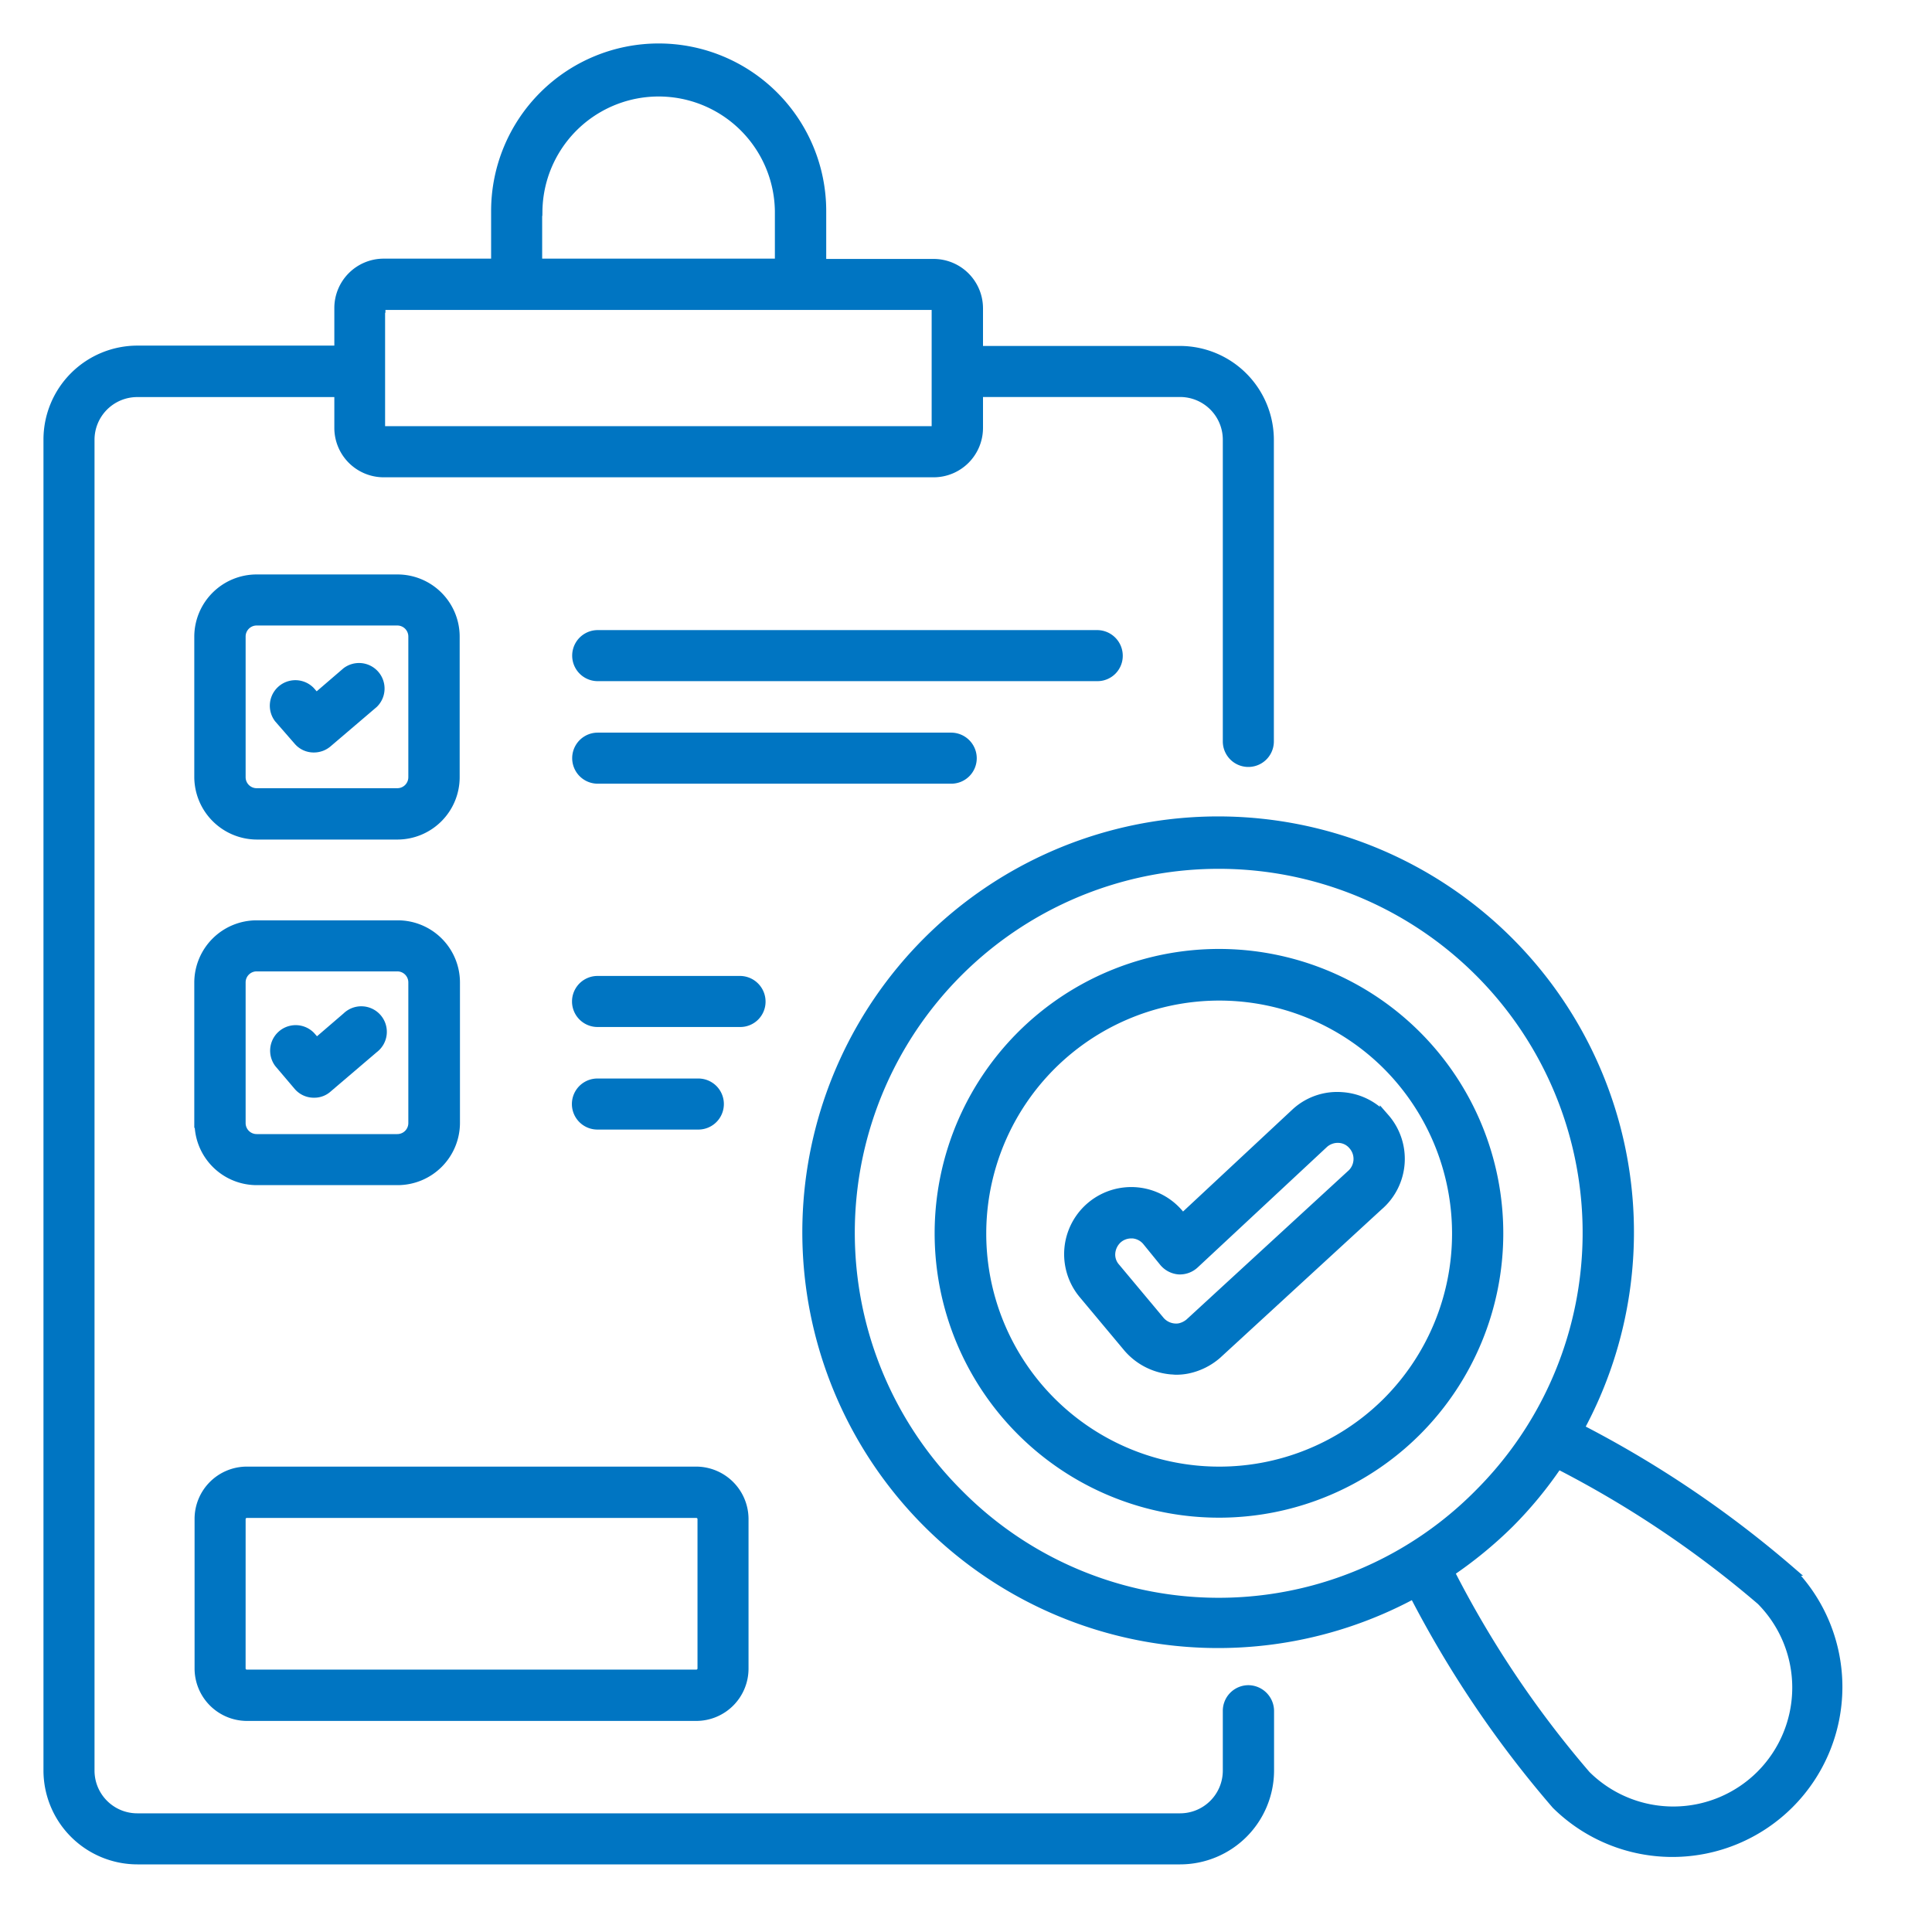 <svg xmlns="http://www.w3.org/2000/svg" xmlns:xlink="http://www.w3.org/1999/xlink" width="80" height="80" viewBox="0 0 80 80">
  <defs>
    <clipPath id="clip-path">
      <rect id="Rectangle_19" data-name="Rectangle 19" width="80" height="80" transform="translate(617 1553)" fill="#fff" stroke="#707070" stroke-width="1"/>
    </clipPath>
  </defs>
  <g id="quality-icon" transform="translate(-617 -1553)" clip-path="url(#clip-path)">
    <g id="quality-assurance" transform="translate(617.57 1553.95)">
      <path id="Path_139" data-name="Path 139" d="M51.121,69.03a.862.862,0,0,0-.857.857v2.477a1.969,1.969,0,0,1-1.972,1.972H5.116a1.969,1.969,0,0,1-1.972-1.972v-55.1a1.969,1.969,0,0,1,1.972-1.972h8.358v1.479a1.846,1.846,0,0,0,1.843,1.843H38.091a1.846,1.846,0,0,0,1.843-1.843V15.289h8.358a1.969,1.969,0,0,1,1.972,1.972v12.49a.857.857,0,1,0,1.714,0V17.261a3.692,3.692,0,0,0-3.686-3.686H39.934V11.815a1.846,1.846,0,0,0-1.843-1.843H33.442V7.788a6.738,6.738,0,0,0-13.476,0V9.96H15.317A1.846,1.846,0,0,0,13.474,11.8v1.761H5.116A3.692,3.692,0,0,0,1.43,17.25V72.364A3.692,3.692,0,0,0,5.116,76.05H48.3a3.692,3.692,0,0,0,3.686-3.686V69.887A.872.872,0,0,0,51.121,69.03ZM21.691,7.788a5.013,5.013,0,0,1,10.025,0V9.96H21.68V7.788Zm-6.5,4.026a.13.13,0,0,1,.129-.129H38.079a.13.13,0,0,1,.129.129v4.954a.13.13,0,0,1-.129.129H15.305a.13.13,0,0,1-.129-.129V11.815Z" transform="translate(0)" fill="#0075c2" stroke="#0075c2" stroke-width="0.4"/>
      <path id="Path_140" data-name="Path 140" d="M9.133,30.357h5.823a2.382,2.382,0,0,0,2.383-2.371V22.151a2.375,2.375,0,0,0-2.383-2.371H9.133A2.382,2.382,0,0,0,6.75,22.151v5.823A2.4,2.4,0,0,0,9.133,30.357Zm-.657-8.206a.656.656,0,0,1,.657-.657h5.823a.656.656,0,0,1,.657.657v5.823a.656.656,0,0,1-.657.657H9.133a.656.656,0,0,1-.657-.657Z" transform="translate(0.925 3.257)" fill="#0075c2" stroke="#0075c2" stroke-width="0.4"/>
      <path id="Path_141" data-name="Path 141" d="M42.478,22.6a.862.862,0,0,0-.857-.857H20.937a.857.857,0,0,0,0,1.714H41.621A.847.847,0,0,0,42.478,22.6Z" transform="translate(3.243 3.598)" fill="#0075c2" stroke="#0075c2" stroke-width="0.4"/>
      <path id="Path_142" data-name="Path 142" d="M36.432,26.217a.862.862,0,0,0-.857-.857H20.937a.857.857,0,0,0,0,1.714H35.575A.854.854,0,0,0,36.432,26.217Z" transform="translate(3.243 4.227)" fill="#0075c2" stroke="#0075c2" stroke-width="0.4"/>
      <path id="Path_143" data-name="Path 143" d="M6.762,40.174a2.375,2.375,0,0,0,2.383,2.371h5.823a2.382,2.382,0,0,0,2.383-2.371V34.351a2.375,2.375,0,0,0-2.383-2.371H9.133A2.382,2.382,0,0,0,6.75,34.351v5.823Zm1.714-5.823a.656.656,0,0,1,.657-.657h5.823a.656.656,0,0,1,.657.657v5.823a.656.656,0,0,1-.657.657H9.133a.656.656,0,0,1-.657-.657Z" transform="translate(0.925 5.379)" fill="#0075c2" stroke="#0075c2" stroke-width="0.4"/>
      <path id="Path_144" data-name="Path 144" d="M27.689,34.8a.862.862,0,0,0-.857-.857h-5.9a.857.857,0,0,0,0,1.714h5.9A.847.847,0,0,0,27.689,34.8Z" transform="translate(3.241 5.719)" fill="#0075c2" stroke="#0075c2" stroke-width="0.4"/>
      <path id="Path_145" data-name="Path 145" d="M25.106,39.274a.857.857,0,0,0,0-1.714H20.927a.857.857,0,1,0,0,1.714Z" transform="translate(3.241 6.349)" fill="#0075c2" stroke="#0075c2" stroke-width="0.4"/>
      <path id="Path_146" data-name="Path 146" d="M10.4,25.921a.835.835,0,0,0,.646.293.861.861,0,0,0,.552-.2l1.913-1.632a.858.858,0,0,0-1.115-1.3l-1.256,1.08-.247-.282a.858.858,0,0,0-1.3,1.115Z" transform="translate(1.383 3.795)" fill="#0075c2" stroke="#0075c2" stroke-width="0.4"/>
      <path id="Path_147" data-name="Path 147" d="M10.4,38.1a.841.841,0,0,0,.657.293.812.812,0,0,0,.552-.211l1.913-1.632a.858.858,0,1,0-1.115-1.3l-1.256,1.08-.247-.282a.858.858,0,0,0-1.3,1.115Z" transform="translate(1.385 5.911)" fill="#0075c2" stroke="#0075c2" stroke-width="0.4"/>
      <path id="Path_148" data-name="Path 148" d="M52.628,36.382a11.575,11.575,0,1,0,0,16.364,11.584,11.584,0,0,0,0-16.364ZM51.419,51.537a9.849,9.849,0,1,1,0-13.922,9.873,9.873,0,0,1,0,13.922Z" transform="translate(5.466 5.555)" fill="#0075c2" stroke="#0075c2" stroke-width="0.4"/>
      <path id="Path_149" data-name="Path 149" d="M68.887,59.342a44.61,44.61,0,0,0-8.734-5.893,17.018,17.018,0,1,0-6.844,6.832,44.546,44.546,0,0,0,5.9,8.734,6.84,6.84,0,0,0,9.673-9.673Zm-34.43-3.181a15.269,15.269,0,1,1,21.576-.035,15.156,15.156,0,0,1-21.576.035ZM67.678,67.794a5.13,5.13,0,0,1-7.243.012,42.434,42.434,0,0,1-5.646-8.417,17.327,17.327,0,0,0,2.465-2.019,16.608,16.608,0,0,0,2.019-2.453,43.17,43.17,0,0,1,8.417,5.646,5.126,5.126,0,0,1-.012,7.231Z" transform="translate(4.667 4.757)" fill="#0075c2" stroke="#0075c2" stroke-width="0.4"/>
      <path id="Path_150" data-name="Path 150" d="M6.76,59.409a1.974,1.974,0,0,0,1.96,1.972H27.338a1.966,1.966,0,0,0,1.96-1.972V53.222a1.974,1.974,0,0,0-1.96-1.972H8.72a1.966,1.966,0,0,0-1.96,1.972Zm1.714-6.186a.248.248,0,0,1,.247-.247H27.338a.248.248,0,0,1,.247.247v6.186a.248.248,0,0,1-.247.247H8.72a.248.248,0,0,1-.247-.247Z" transform="translate(0.927 8.729)" fill="#0075c2" stroke="#0075c2" stroke-width="0.4"/>
      <path id="Path_151" data-name="Path 151" d="M50.507,38.922a2.562,2.562,0,0,0-1.773-.88,2.524,2.524,0,0,0-1.89.646l-4.707,4.39-.153-.188a2.578,2.578,0,1,0-3.944,3.322l1.855,2.219a2.661,2.661,0,0,0,1.773.9c.059,0,.129.012.188.012a2.339,2.339,0,0,0,.493-.047,2.668,2.668,0,0,0,1.209-.6l6.679-6.139a2.563,2.563,0,0,0,.27-3.639Zm-1.4,2.348L42.43,47.409a.985.985,0,0,1-.4.2.79.79,0,0,1-.235.012.886.886,0,0,1-.587-.293l-1.855-2.219a.816.816,0,0,1-.2-.622.9.9,0,0,1,.305-.587.861.861,0,0,1,.552-.2h.07a.858.858,0,0,1,.575.293l.716.88a.893.893,0,0,0,.61.317.883.883,0,0,0,.646-.235l5.365-5a.875.875,0,0,1,.622-.211.816.816,0,0,1,.587.293.864.864,0,0,1-.094,1.233Z" transform="translate(6.26 6.431)" fill="#0075c2" stroke="#0075c2" stroke-width="0.4"/>
    </g>
  </g>
</svg>
